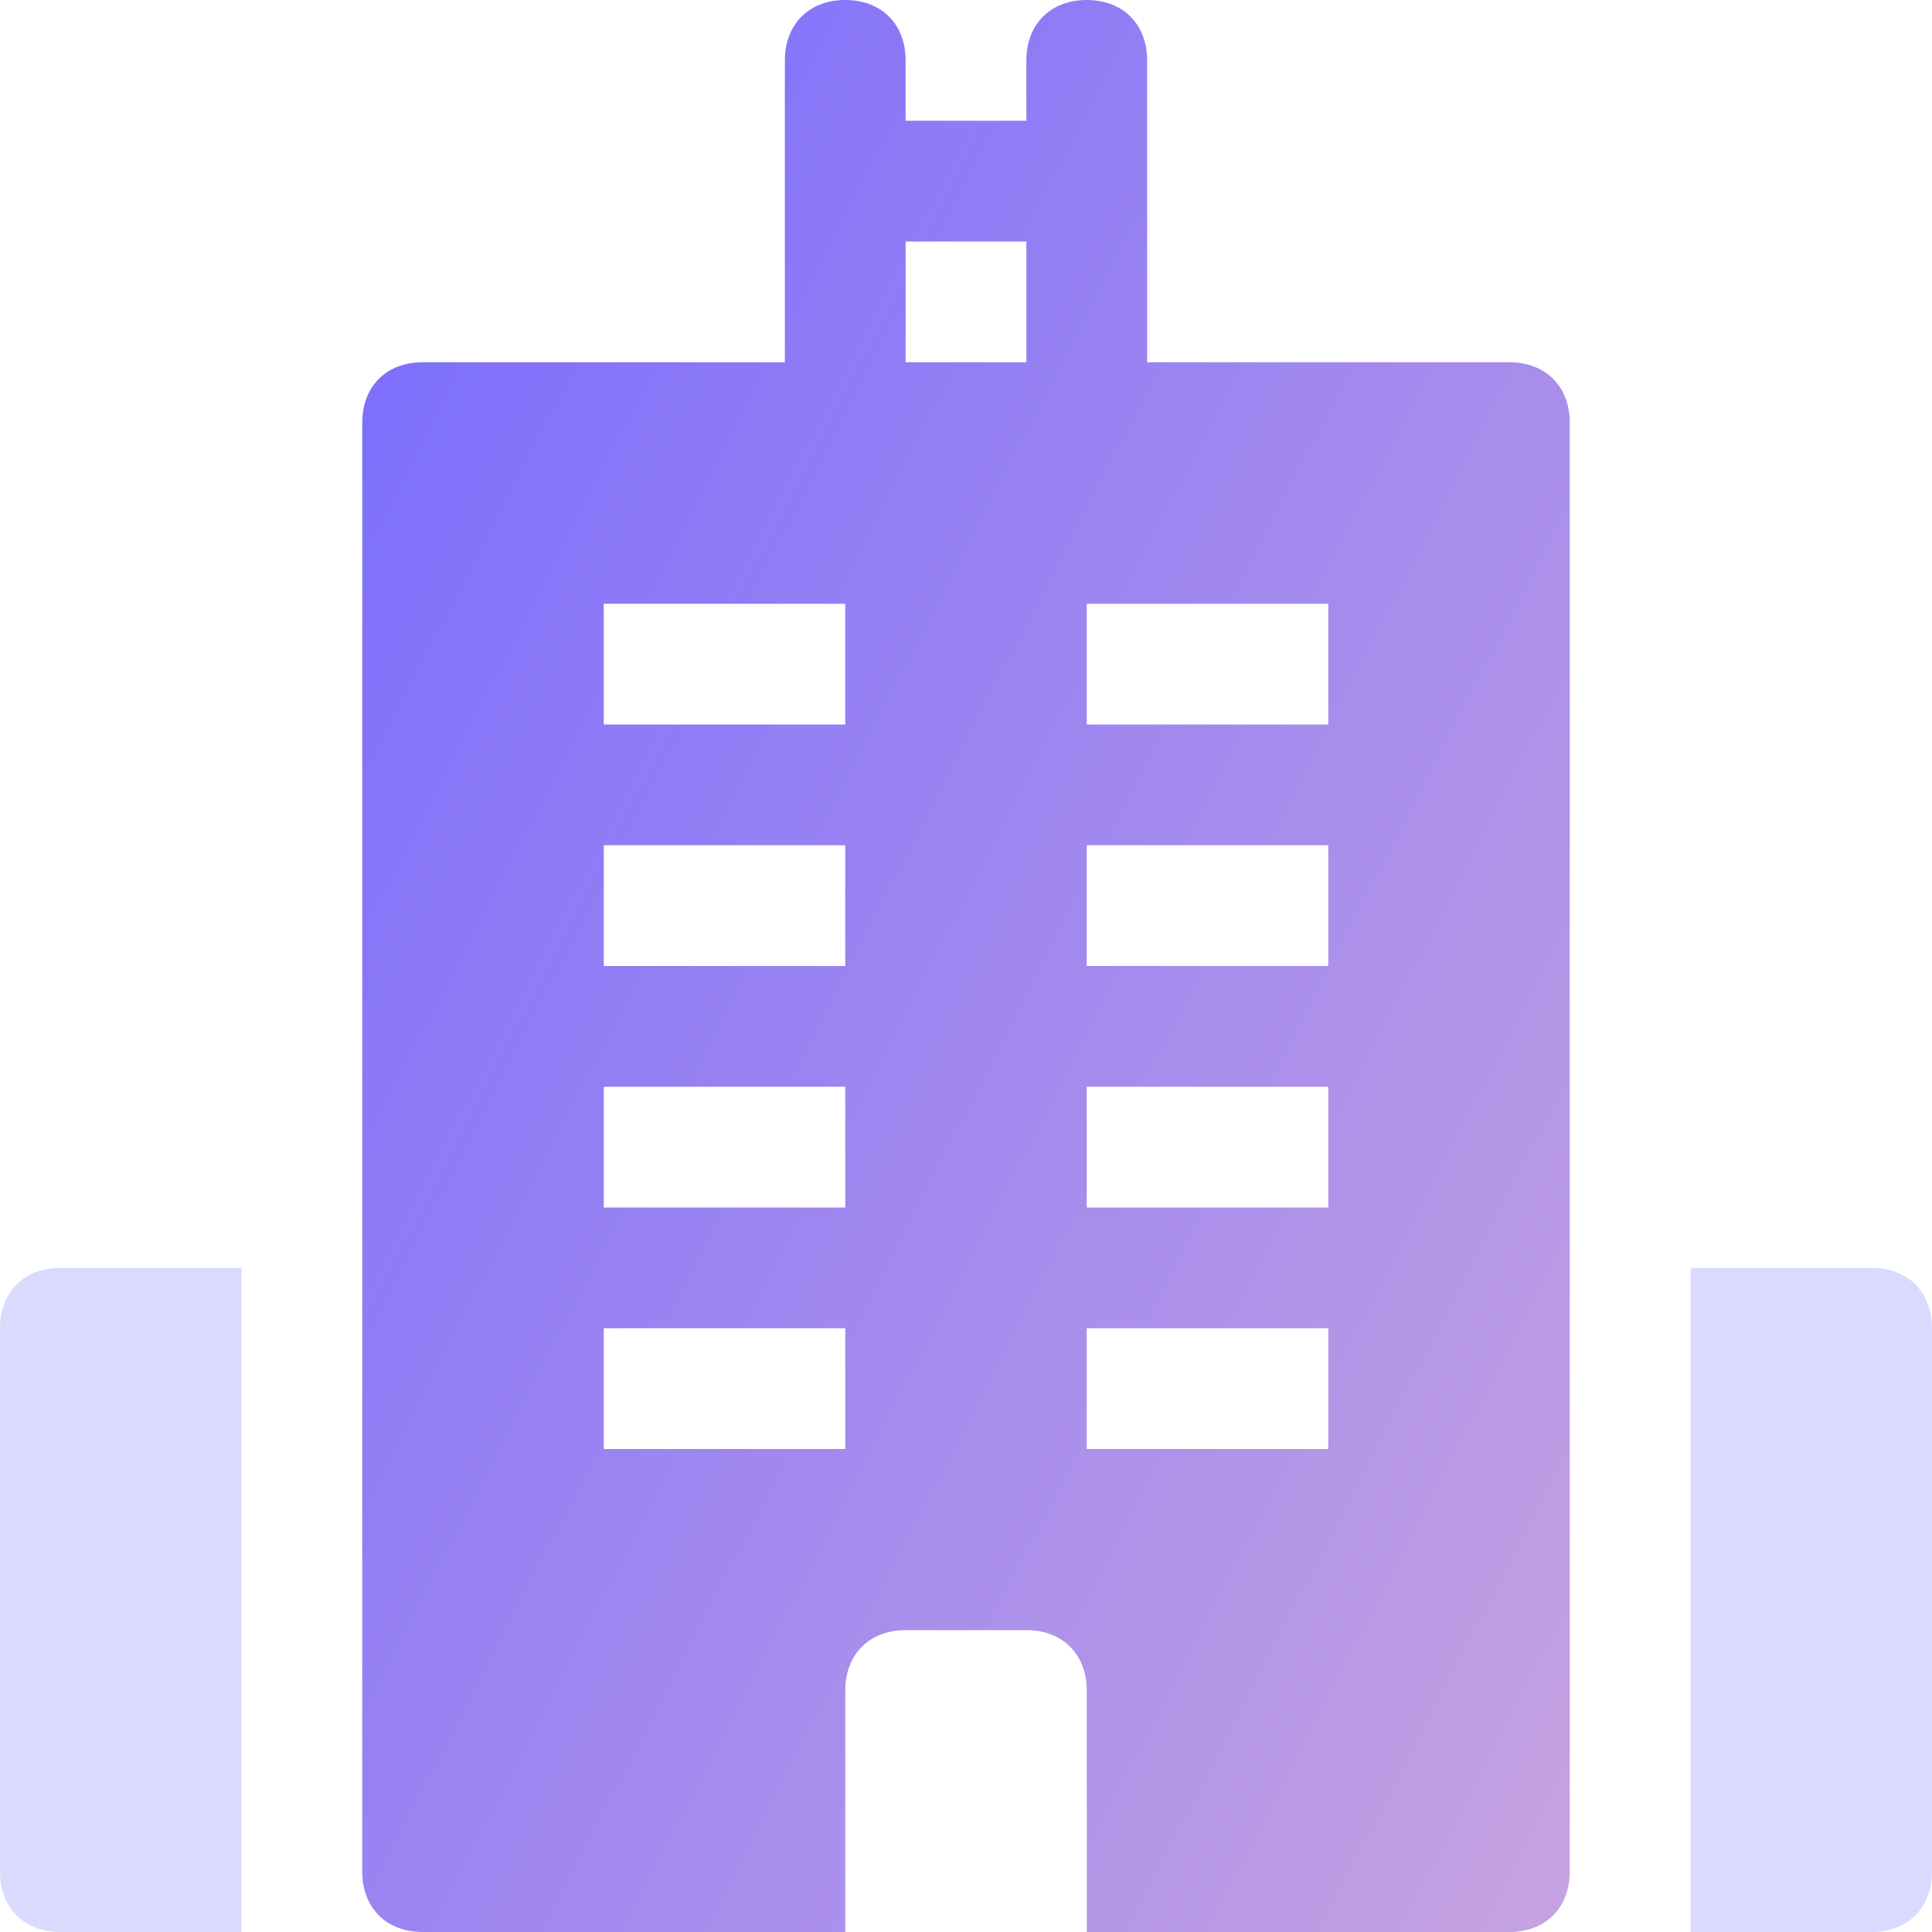 <svg xmlns="http://www.w3.org/2000/svg" xmlns:xlink="http://www.w3.org/1999/xlink" fill="none" height="32" viewBox="0 0 32 32" width="32"><linearGradient id="a" gradientUnits="userSpaceOnUse" x1="6.069" x2="55.302" y1="-.251" y2="25.253"><stop offset="0" stop-color="#766aff"></stop><stop offset="1" stop-color="#ffcbcb"></stop></linearGradient><path d="m4 21h-3c-.6 0-1 .4-1 1v9c0 .6.4 1 1 1h3z" fill="#dad9fe"></path><path d="m31 21h-3v11h3c.6 0 1-.4 1-1v-9c0-.6-.4-1-1-1z" fill="#dad9fe"></path><path d="m25 6h-6v-5c0-.6-.4-1-1-1s-1 .4-1 1v1h-2v-1c0-.6-.4-1-1-1s-1 .4-1 1v5h-6c-.6 0-1 .4-1 1v24c0 .6.4 1 1 1h7v-4c0-.6.4-1 1-1h2c.6 0 1 .4 1 1v4h7c.6 0 1-.4 1-1v-24c0-.6-.4-1-1-1zm-11 18h-4v-2h4zm0-4h-4v-2h4zm0-4h-4v-2h4zm0-4h-4v-2h4zm3-6h-2v-2h2zm5 18h-4v-2h4zm0-4h-4v-2h4zm0-4h-4v-2h4zm0-4h-4v-2h4z" fill="url(#a)"></path></svg>